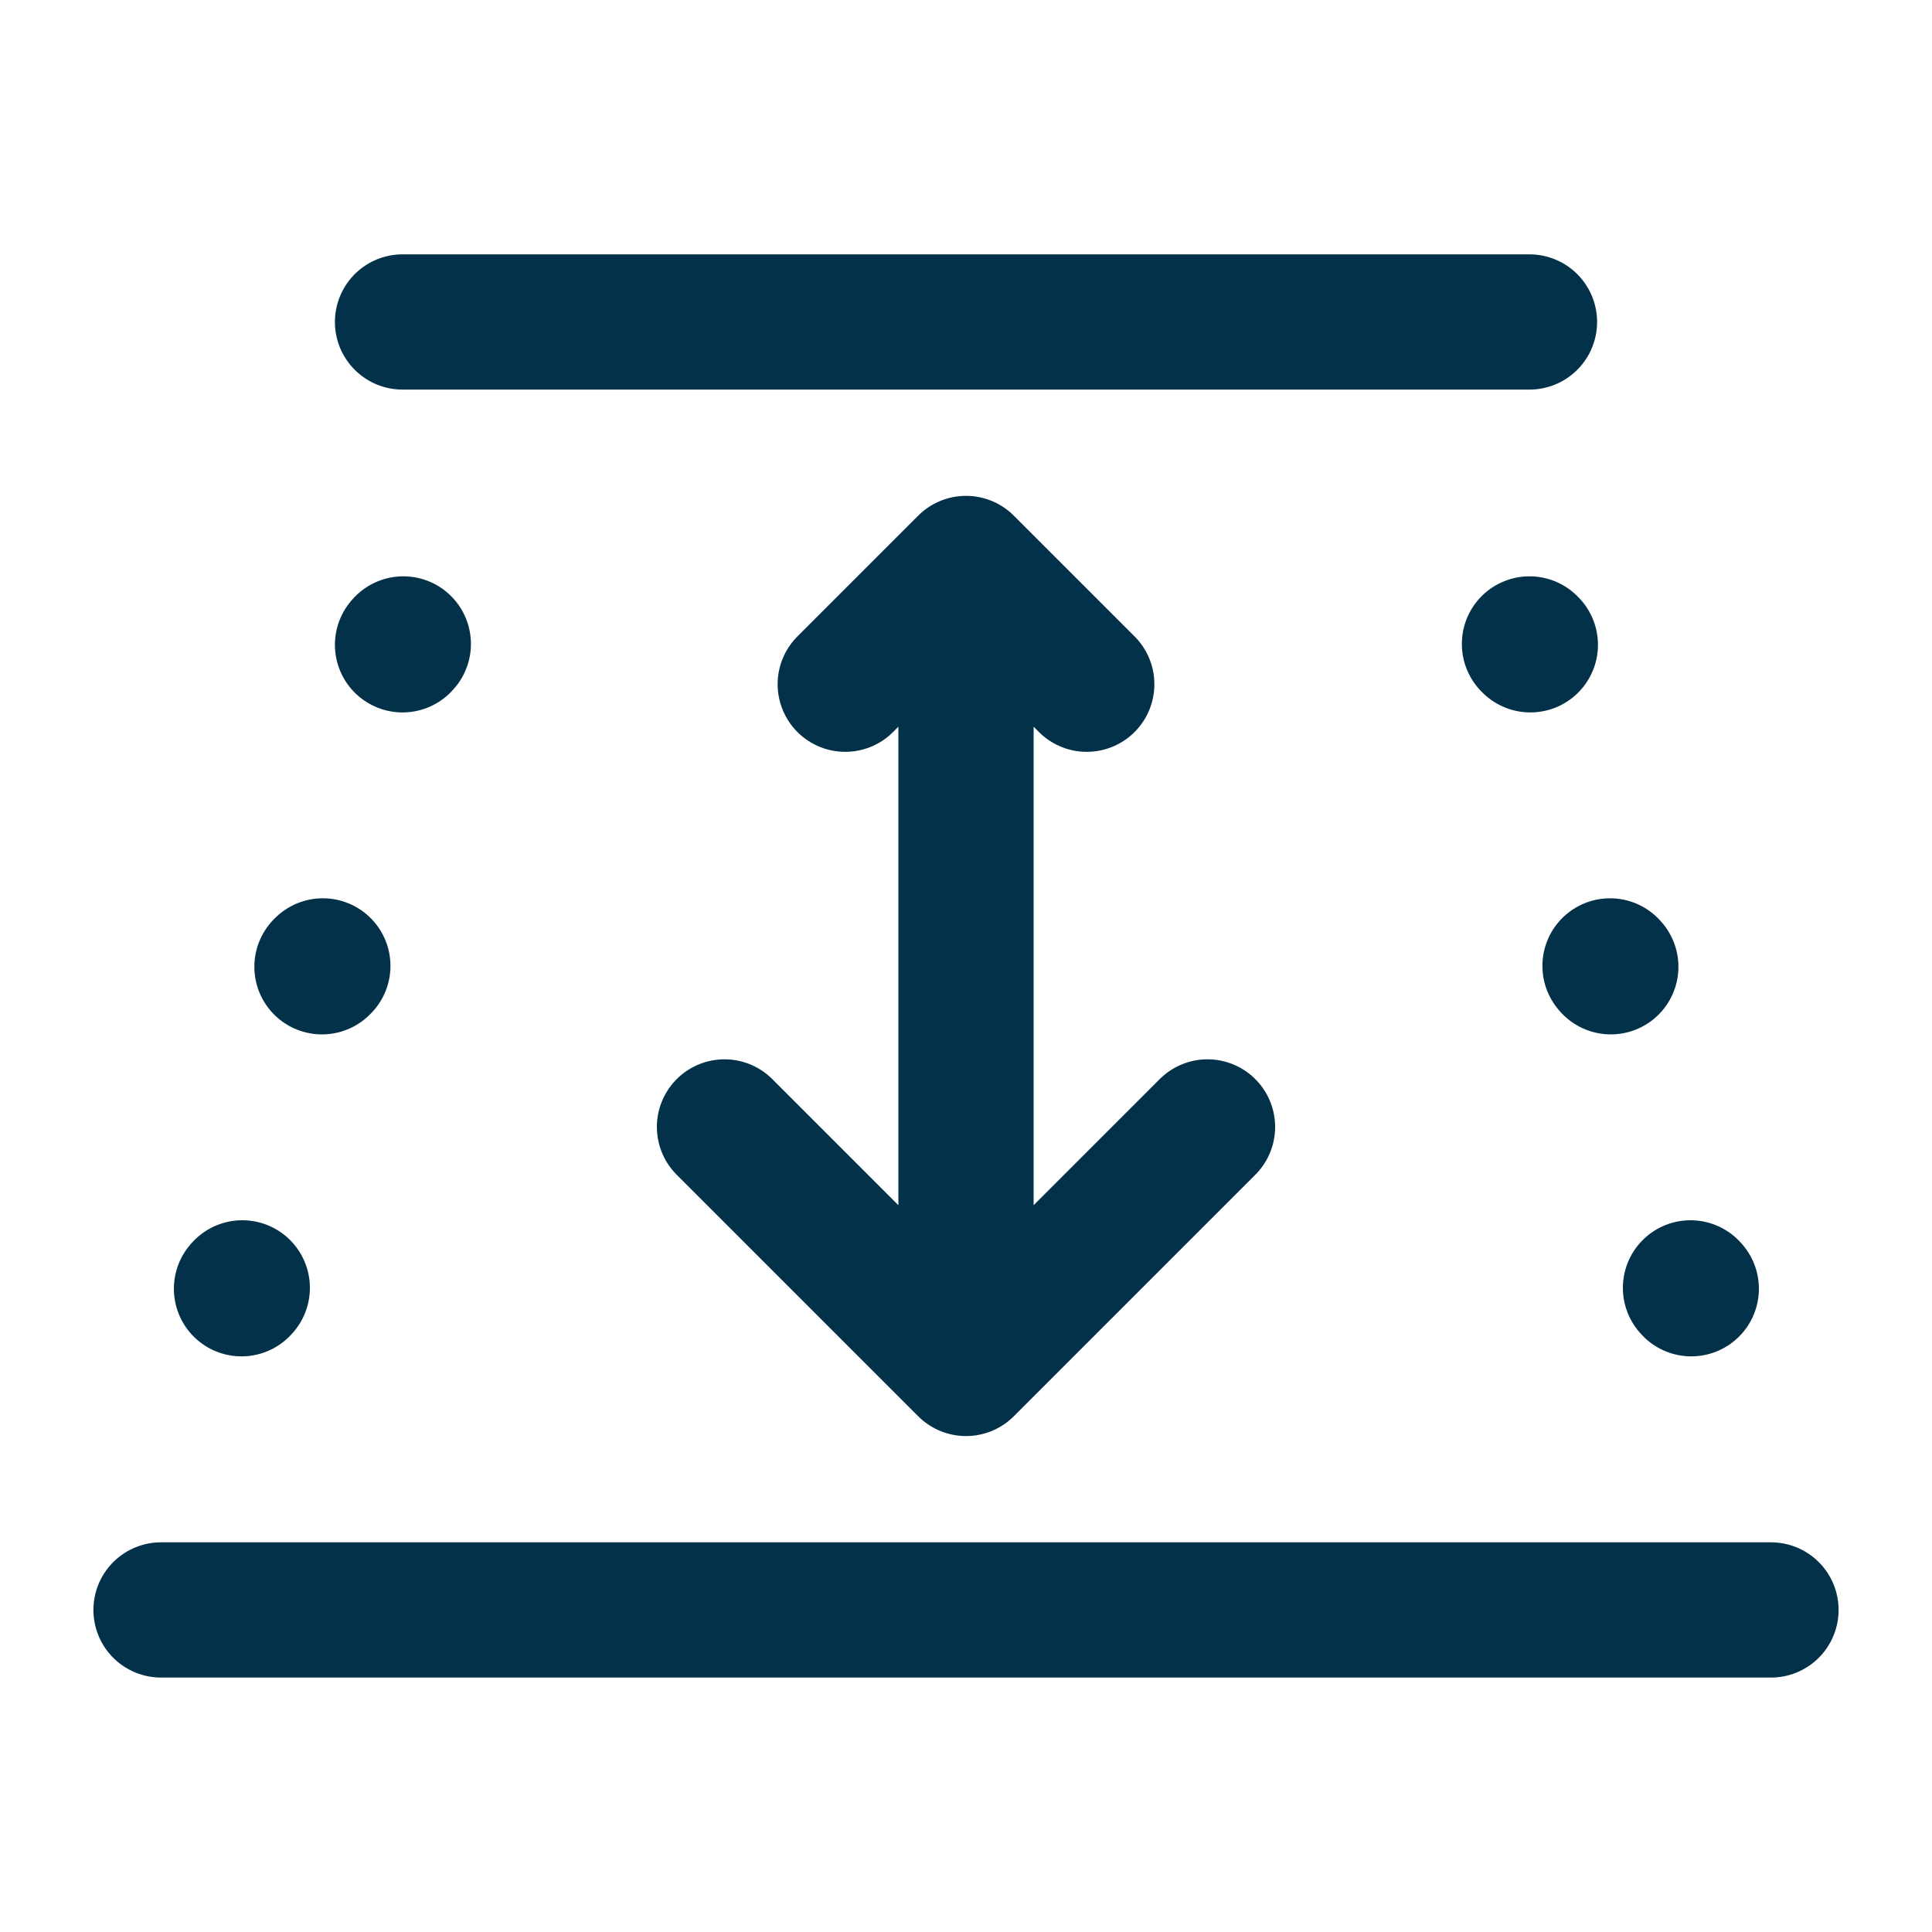 <svg width="20" height="20" viewBox="0 0 20 20" fill="none" xmlns="http://www.w3.org/2000/svg">
<path d="M1.667 16.666H18.333M4.167 3.333H15.833M2.5 13.341L2.508 13.332M17.508 13.341L17.5 13.332M3.333 10.008L3.342 9.999M16.675 10.008L16.667 9.999M4.167 6.675L4.175 6.666M15.842 6.675L15.833 6.666M10 5.833V14.166M10 5.833L8.75 7.083M10 5.833L11.25 7.083M10 14.166L7.5 11.666M10 14.166L12.5 11.666" stroke="#033149" stroke-width="1.4" stroke-linecap="round" stroke-linejoin="round"/>
</svg>
